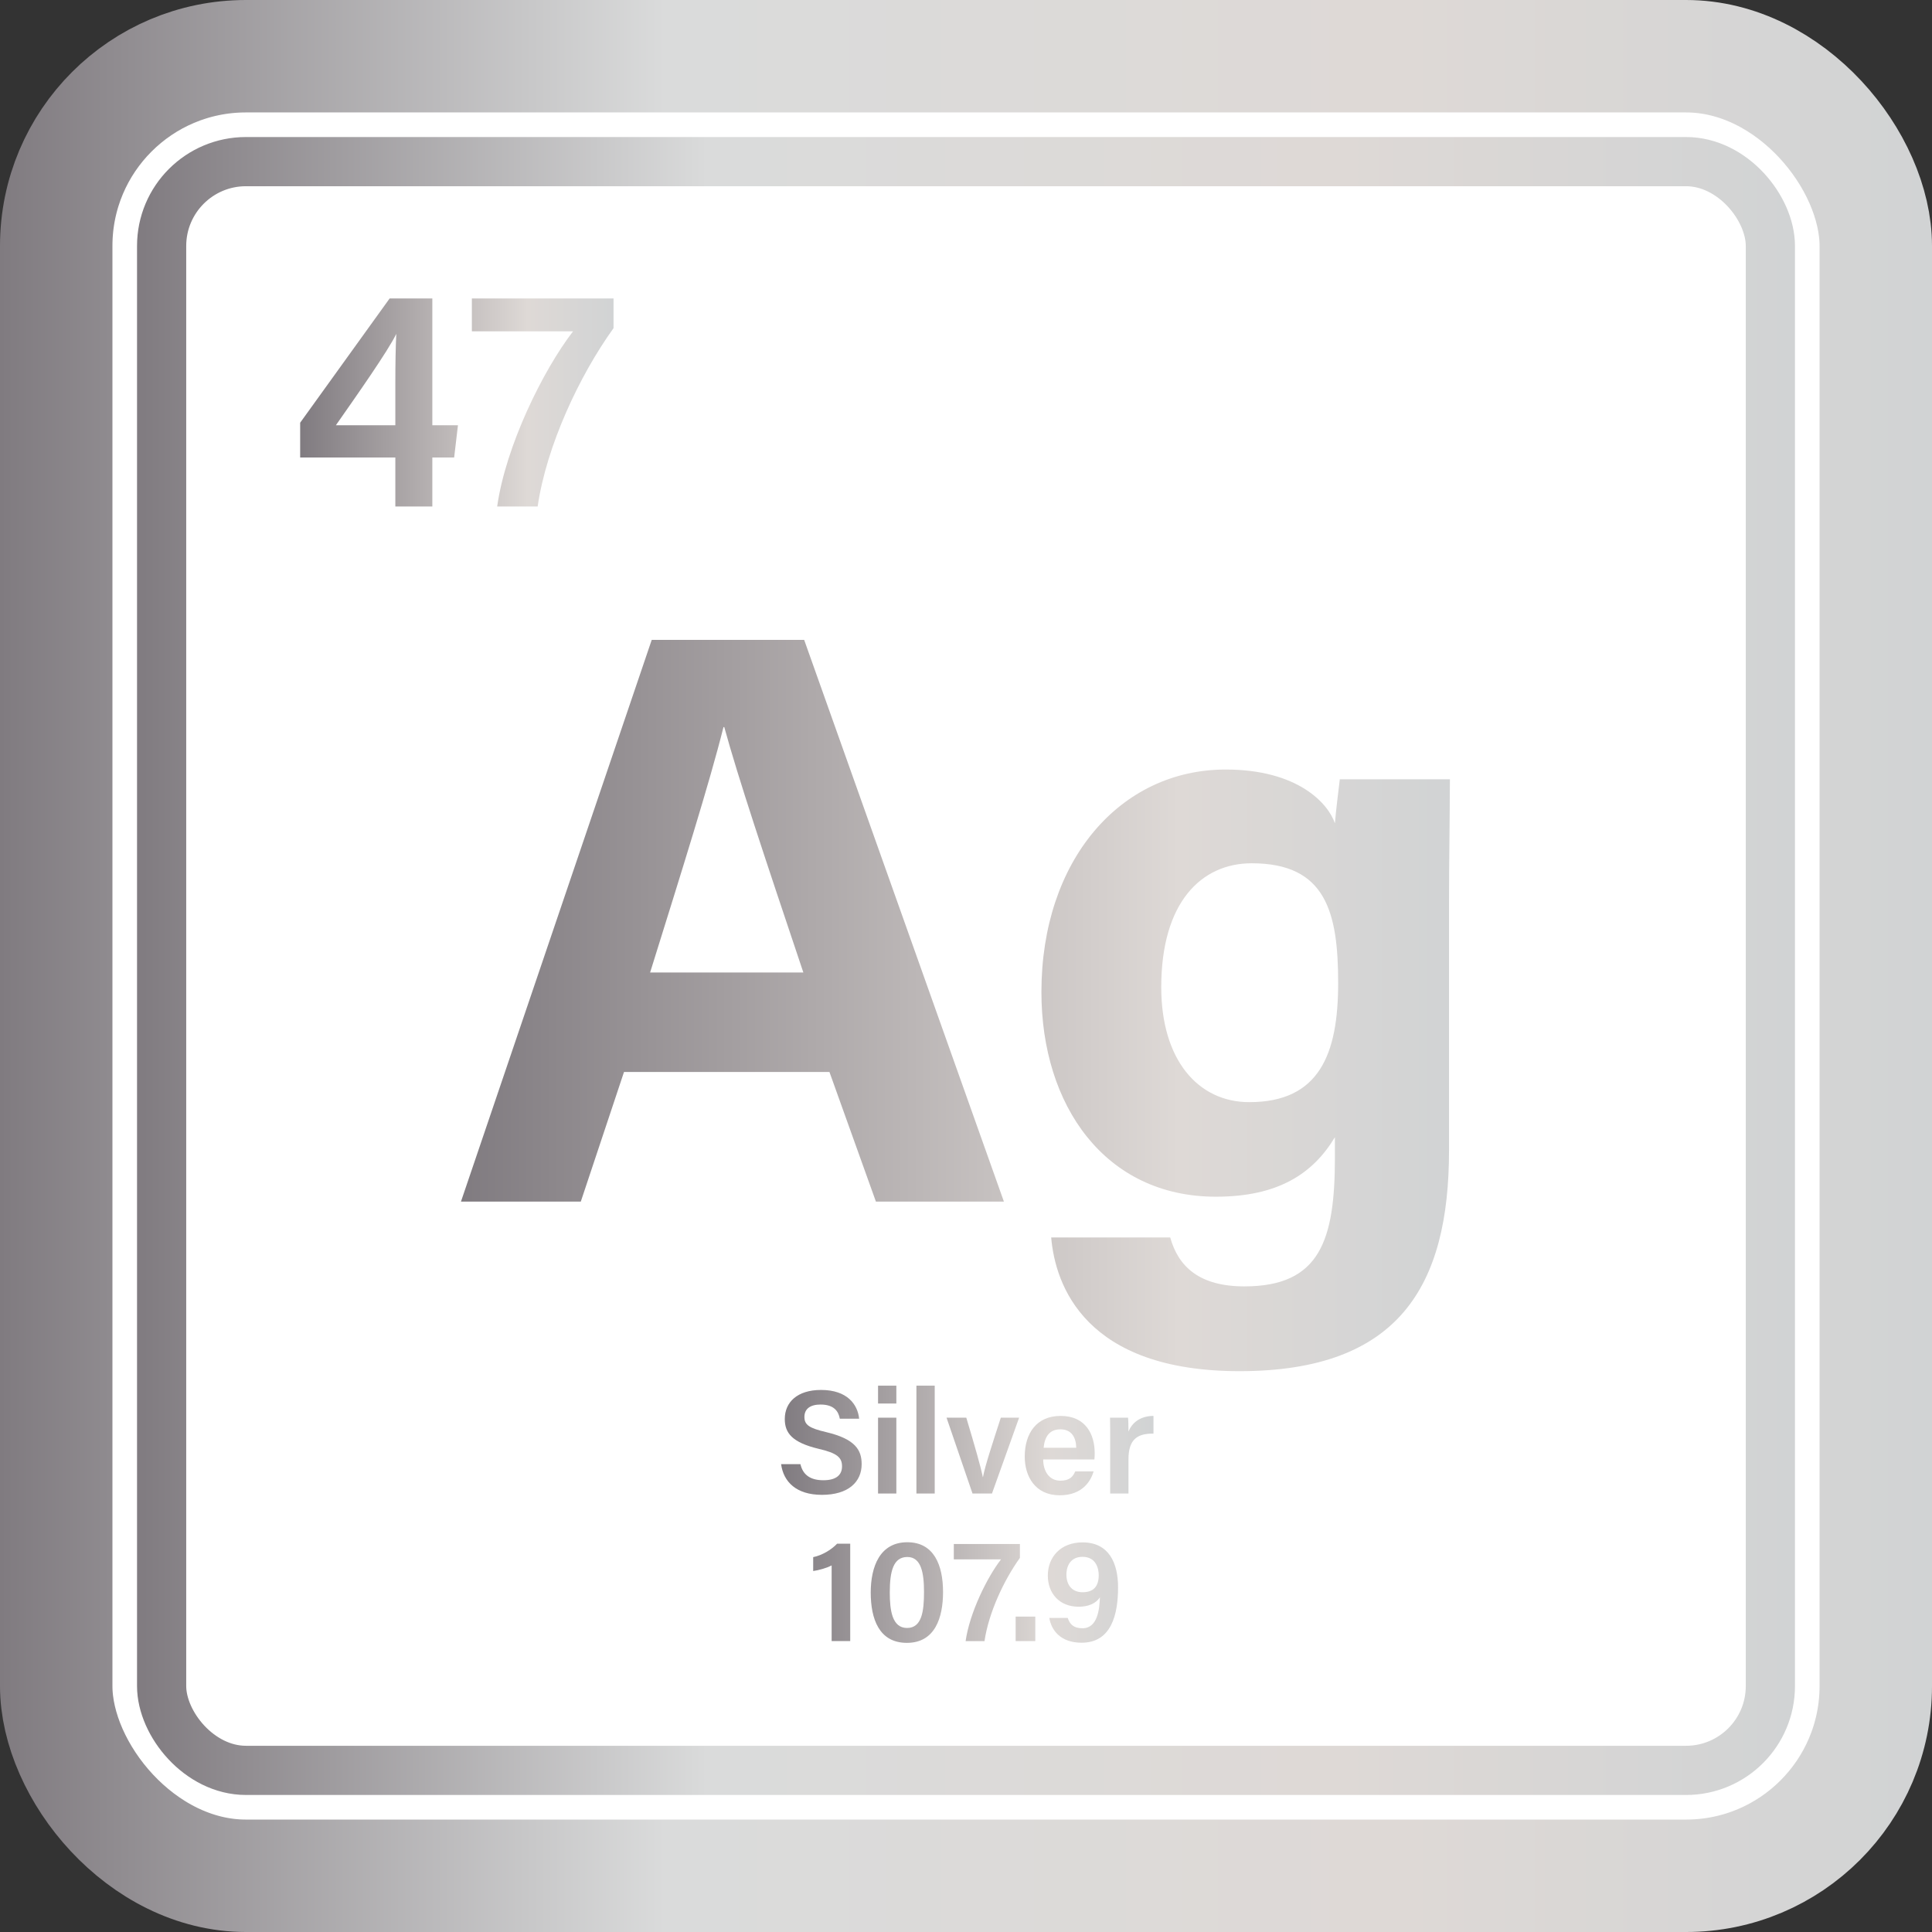 <?xml version="1.0" encoding="UTF-8"?>
<svg id="Layer_2" data-name="Layer 2" xmlns="http://www.w3.org/2000/svg" xmlns:xlink="http://www.w3.org/1999/xlink" viewBox="0 0 274.932 274.932">
  <rect x="0" y="0" width="274.932" height="274.932" fill="#333333" stroke="none"/>
  <defs>
    <style>
      .cls-1 {
        fill: url(#New_Gradient_Swatch_4-8);
      }

      .cls-2 {
        fill: url(#New_Gradient_Swatch_4-4);
      }

      .cls-3 {
        stroke: url(#linear-gradient);
        stroke-width: 7px;
      }

      .cls-3, .cls-4 {
        fill: none;
        stroke-miterlimit: 10;
      }

      .cls-5 {
        fill: #fff;
      }

      .cls-6 {
        fill: url(#New_Gradient_Swatch_4-2);
      }

      .cls-7 {
        fill: url(#New_Gradient_Swatch_4-9);
      }

      .cls-8 {
        fill: url(#New_Gradient_Swatch_4-14);
      }

      .cls-9 {
        fill: url(#New_Gradient_Swatch_4-3);
      }

      .cls-10 {
        fill: url(#New_Gradient_Swatch_4-10);
      }

      .cls-11 {
        fill: url(#New_Gradient_Swatch_4-5);
      }

      .cls-4 {
        stroke: url(#linear-gradient-2);
        stroke-width: 16px;
      }

      .cls-12 {
        fill: url(#New_Gradient_Swatch_4-7);
      }

      .cls-13 {
        fill: url(#New_Gradient_Swatch_4-11);
      }

      .cls-14 {
        fill: url(#New_Gradient_Swatch_4-13);
      }

      .cls-15 {
        fill: url(#New_Gradient_Swatch_4-12);
      }

      .cls-16 {
        fill: url(#New_Gradient_Swatch_4-6);
      }

      .cls-17 {
        fill: url(#New_Gradient_Swatch_4);
      }
    </style>
    <linearGradient id="linear-gradient" x1="19.5" y1="137.466" x2="255.432" y2="137.466" gradientUnits="userSpaceOnUse">
      <stop offset="0" stop-color="#807b80"/>
      <stop offset=".344" stop-color="#dadbdb"/>
      <stop offset=".726" stop-color="#ded9d6"/>
      <stop offset="1" stop-color="#d1d3d4"/>
      <stop offset="1" stop-color="#a7a9ac"/>
    </linearGradient>
    <linearGradient id="linear-gradient-2" x1="0" y1="137.466" x2="274.932" y2="137.466" gradientUnits="userSpaceOnUse">
      <stop offset="0" stop-color="#807b80"/>
      <stop offset=".344" stop-color="#dadbdb"/>
      <stop offset=".726" stop-color="#ded9d6"/>
      <stop offset="1" stop-color="#d1d3d4"/>
      <stop offset="1" stop-color="#a7a9ac"/>
    </linearGradient>
    <linearGradient id="New_Gradient_Swatch_4" data-name="New Gradient Swatch 4" x1="42.715" y1="57.274" x2="87.308" y2="57.274" gradientUnits="userSpaceOnUse">
      <stop offset="0" stop-color="#807b80"/>
      <stop offset=".726" stop-color="#ded9d6"/>
      <stop offset="1" stop-color="#d1d3d4"/>
      <stop offset="1" stop-color="#a7a9ac"/>
    </linearGradient>
    <linearGradient id="New_Gradient_Swatch_4-2" data-name="New Gradient Swatch 4" x1="65.597" y1="131.027" x2="206.319" y2="131.027" xlink:href="#New_Gradient_Swatch_4"/>
    <linearGradient id="New_Gradient_Swatch_4-3" data-name="New Gradient Swatch 4" x1="65.597" y1="152.315" x2="206.319" y2="152.315" xlink:href="#New_Gradient_Swatch_4"/>
    <linearGradient id="New_Gradient_Swatch_4-4" data-name="New Gradient Swatch 4" x1="111.154" y1="205.259" x2="164.114" y2="205.259" xlink:href="#New_Gradient_Swatch_4"/>
    <linearGradient id="New_Gradient_Swatch_4-5" data-name="New Gradient Swatch 4" x1="111.154" y1="204.86" x2="164.114" y2="204.86" xlink:href="#New_Gradient_Swatch_4"/>
    <linearGradient id="New_Gradient_Swatch_4-6" data-name="New Gradient Swatch 4" x1="111.154" y1="204.86" x2="164.114" y2="204.86" xlink:href="#New_Gradient_Swatch_4"/>
    <linearGradient id="New_Gradient_Swatch_4-7" data-name="New Gradient Swatch 4" x1="111.154" y1="207.138" x2="164.114" y2="207.138" xlink:href="#New_Gradient_Swatch_4"/>
    <linearGradient id="New_Gradient_Swatch_4-8" data-name="New Gradient Swatch 4" x1="111.154" y1="207.138" x2="164.114" y2="207.138" xlink:href="#New_Gradient_Swatch_4"/>
    <linearGradient id="New_Gradient_Swatch_4-9" data-name="New Gradient Swatch 4" x1="111.154" y1="207.012" x2="164.114" y2="207.012" xlink:href="#New_Gradient_Swatch_4"/>
    <linearGradient id="New_Gradient_Swatch_4-10" data-name="New Gradient Swatch 4" x1="111.154" y1="226.606" x2="164.114" y2="226.606" xlink:href="#New_Gradient_Swatch_4"/>
    <linearGradient id="New_Gradient_Swatch_4-11" data-name="New Gradient Swatch 4" x1="111.154" y1="226.627" x2="164.114" y2="226.627" xlink:href="#New_Gradient_Swatch_4"/>
    <linearGradient id="New_Gradient_Swatch_4-12" data-name="New Gradient Swatch 4" x1="111.154" y1="226.627" x2="164.114" y2="226.627" xlink:href="#New_Gradient_Swatch_4"/>
    <linearGradient id="New_Gradient_Swatch_4-13" data-name="New Gradient Swatch 4" x1="111.154" y1="231.792" x2="164.114" y2="231.792" xlink:href="#New_Gradient_Swatch_4"/>
    <linearGradient id="New_Gradient_Swatch_4-14" data-name="New Gradient Swatch 4" x1="111.154" y1="226.627" x2="164.114" y2="226.627" xlink:href="#New_Gradient_Swatch_4"/>
  </defs>
  <g id="Layer_1-2" data-name="Layer 1">
    <g>
      <g>
        <rect class="cls-5" x="8" y="8" width="258.932" height="258.932" rx="27" ry="27"/>
        <rect class="cls-3" x="23" y="23" width="228.932" height="228.932" rx="12" ry="12"/>
        <rect class="cls-4" x="8" y="8" width="258.932" height="258.932" rx="27" ry="27"/>
      </g>
      <g>
        <path class="cls-17" d="M56.259,72.079v-6.975h-13.544v-4.95l12.734-17.685h6.074v18.044h3.646l-.54,4.59h-3.105v6.975h-5.265ZM56.259,54.485c0-2.88.045-5.085.135-6.975-1.17,2.43-5.669,8.819-8.595,13.004h8.46v-6.03Z"/>
        <path class="cls-17" d="M87.308,42.47v4.23c-4.859,6.75-9.539,16.739-10.799,25.379h-5.76c1.215-8.595,6.524-19.394,10.799-24.929h-14.399v-4.68h20.159Z"/>
      </g>
      <g>
        <path class="cls-6" d="M88.799,152.547l-6.148,18.446h-17.054l27.146-79.933h21.694l28.423,79.933h-18.214l-6.612-18.446h-29.235ZM114.322,138.393c-5.685-16.938-9.28-27.727-11.253-34.92h-.116c-1.972,7.889-5.916,20.418-10.44,34.92h21.81Z"/>
        <path class="cls-9" d="M206.203,163.684c0,19.258-7.076,31.439-29.814,31.439-21.927,0-26.22-12.182-26.8-19.026h16.938c1.16,4.177,4.176,6.961,10.557,6.961,10.789,0,12.878-6.613,12.878-18.33v-2.9c-3.133,5.221-8.121,8.469-16.938,8.469-15.777,0-24.826-12.993-24.826-29.119,0-18.794,11.253-31.671,26.219-31.671,10.325,0,14.617,4.873,15.546,7.657.116-1.624.58-5.22.696-6.265h15.661c0,5.453-.116,11.485-.116,17.286v35.5ZM177.78,156.84c9.978,0,12.646-6.845,12.646-16.938s-1.74-17.054-12.298-17.054c-7.192,0-12.877,5.568-12.877,17.634,0,10.325,5.221,16.358,12.529,16.358Z"/>
      </g>
      <g>
        <path class="cls-2" d="M113.905,208.356c.356,1.554,1.448,2.289,3.275,2.289,1.868,0,2.645-.798,2.645-1.974,0-1.26-.692-1.89-3.338-2.499-3.758-.902-4.809-2.246-4.809-4.241,0-2.394,1.785-4.136,5.166-4.136,3.716,0,5.207,2.058,5.416,4.094h-2.75c-.189-1.028-.798-2.016-2.75-2.016-1.449,0-2.289.609-2.289,1.764,0,1.134.693,1.596,3.107,2.163,4.178.986,5.039,2.582,5.039,4.556,0,2.541-1.91,4.367-5.648,4.367-3.674,0-5.479-1.868-5.815-4.367h2.751Z"/>
        <path class="cls-11" d="M124.951,199.727v-2.541h2.604v2.541h-2.604ZM124.951,201.742h2.604v10.792h-2.604v-10.792Z"/>
        <path class="cls-16" d="M130.411,212.534v-15.349h2.604v15.349h-2.604Z"/>
        <path class="cls-12" d="M137.508,201.742c1.176,3.905,2.1,7.139,2.352,8.461h.021c.293-1.596,1.364-4.829,2.54-8.461h2.604l-3.863,10.792h-2.771l-3.695-10.792h2.813Z"/>
        <path class="cls-1" d="M148.45,207.684c0,1.617.818,3.023,2.436,3.023,1.385,0,1.826-.63,2.12-1.322h2.624c-.398,1.344-1.574,3.401-4.828,3.401-3.486,0-4.977-2.688-4.977-5.501,0-3.339,1.701-5.795,5.102-5.795,3.633,0,4.851,2.708,4.851,5.27,0,.357,0,.609-.042.924h-7.285ZM153.153,206.026c-.021-1.449-.651-2.625-2.247-2.625s-2.247,1.092-2.394,2.625h4.641Z"/>
        <path class="cls-7" d="M157.983,204.66c0-1.218,0-2.12-.021-2.918h2.562c.041.252.062,1.26.062,1.994.504-1.302,1.701-2.226,3.527-2.246v2.52c-2.184-.021-3.527.756-3.527,3.632v4.893h-2.604v-7.874Z"/>
        <path class="cls-10" d="M118.346,233.534v-10.771c-.651.357-1.911.714-2.625.798v-1.974c1.238-.252,2.562-1.028,3.401-1.91h1.868v13.857h-2.645Z"/>
        <path class="cls-13" d="M134.2,226.543c0,3.652-1.135,7.243-5.145,7.243-3.969,0-5.145-3.423-5.145-7.159,0-3.696,1.303-7.16,5.207-7.16,3.801,0,5.082,3.275,5.082,7.076ZM126.62,226.606c0,2.562.336,5.061,2.457,5.061,2.1,0,2.414-2.352,2.414-5.123,0-2.667-.378-4.977-2.373-4.977-1.994,0-2.498,2.036-2.498,5.039Z"/>
        <path class="cls-15" d="M145.139,219.719v1.974c-2.268,3.149-4.451,7.811-5.039,11.842h-2.688c.567-4.011,3.045-9.05,5.039-11.632h-6.719v-2.184h9.406Z"/>
        <path class="cls-14" d="M144.532,233.534v-3.485h2.793v3.485h-2.793Z"/>
        <path class="cls-8" d="M151.945,230.239c.294.924.86,1.469,2.1,1.469,2.184,0,2.415-2.792,2.478-4.408-.588.924-1.722,1.344-3.023,1.344-2.771,0-4.389-1.932-4.389-4.431,0-2.646,1.827-4.725,4.935-4.725,3.737,0,5.06,2.897,5.06,6.404,0,3.8-.924,7.874-5.186,7.874-3.065,0-4.325-1.848-4.598-3.527h2.624ZM151.756,224.086c0,1.533.881,2.498,2.288,2.498,1.532,0,2.31-.797,2.31-2.436,0-.902-.357-2.604-2.31-2.604-1.554,0-2.288,1.113-2.288,2.541Z"/>
      </g>
    </g>
  </g>
</svg>